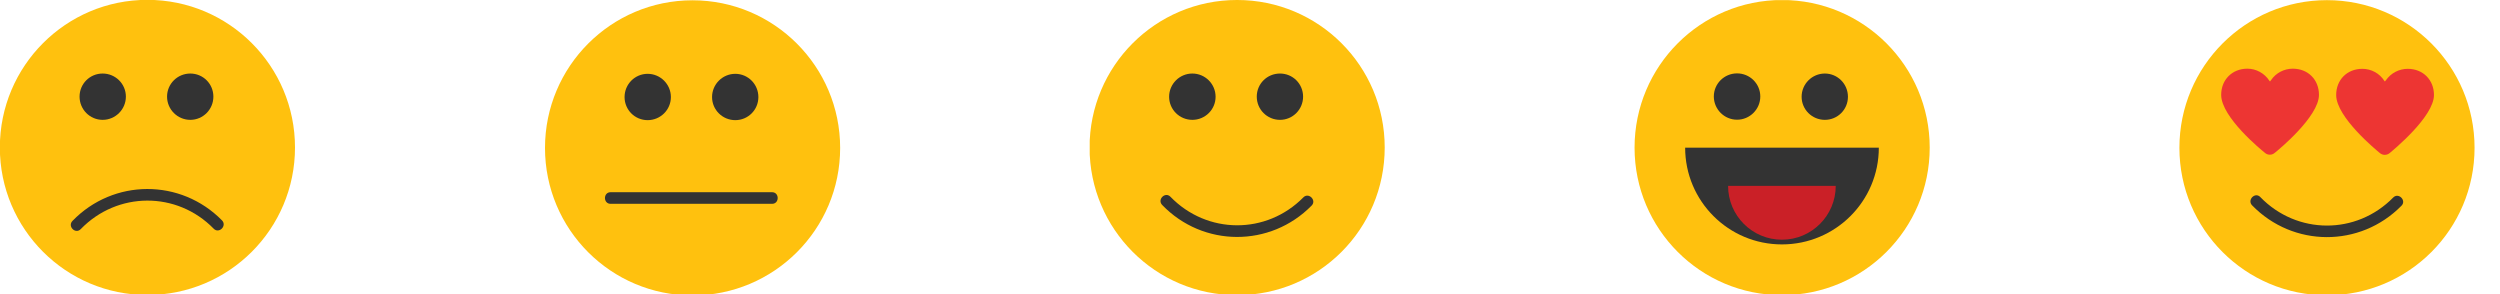 <?xml version="1.0" encoding="utf-8"?>
<svg xmlns="http://www.w3.org/2000/svg" fill="none" height="100%" overflow="visible" preserveAspectRatio="none" style="display: block;" viewBox="0 0 17 2" width="100%">
<g id="Group 153">
<g id="Group 148">
<g clip-path="url(#clip0_0_7789)" id="confused">
<path d="M4.709 2.009C5.263 2.009 5.713 1.56 5.713 1.006C5.713 0.452 5.263 0.002 4.709 0.002C4.155 0.002 3.706 0.452 3.706 1.006C3.706 1.56 4.155 2.009 4.709 2.009Z" fill="#FFC10E" id="Vector"/>
<g id="Group">
<path d="M4.404 0.817C4.491 0.817 4.562 0.747 4.562 0.66C4.562 0.573 4.491 0.502 4.404 0.502C4.317 0.502 4.247 0.573 4.247 0.66C4.247 0.747 4.317 0.817 4.404 0.817Z" fill="#333333" id="Vector_2"/>
<path d="M5 0.817C5.087 0.817 5.157 0.747 5.157 0.66C5.157 0.573 5.087 0.502 5 0.502C4.913 0.502 4.842 0.573 4.842 0.66C4.842 0.747 4.913 0.817 5 0.817Z" fill="#333333" id="Vector_3"/>
<path d="M4.152 1.386C4.518 1.386 4.884 1.386 5.25 1.386C5.301 1.386 5.301 1.307 5.25 1.307C4.884 1.307 4.518 1.307 4.152 1.307C4.101 1.307 4.101 1.386 4.152 1.386Z" fill="#333333" id="Vector_4"/>
</g>
</g>
</g>
<g id="Group 151">
<g clip-path="url(#clip1_0_7789)" id="happy-2">
<path d="M12.118 2.007C12.672 2.007 13.122 1.558 13.122 1.004C13.122 0.45 12.672 0 12.118 0C11.564 0 11.115 0.45 11.115 1.004C11.115 1.558 11.564 2.007 12.118 2.007Z" fill="#FFC10E" id="Vector_5"/>
<path d="M11.459 1.004C11.459 1.368 11.754 1.662 12.117 1.662C12.481 1.662 12.776 1.368 12.776 1.004H11.459Z" fill="#333333" id="Vector_6"/>
<path d="M11.751 1.264C11.751 1.466 11.915 1.63 12.117 1.63C12.319 1.63 12.483 1.466 12.483 1.264H11.751Z" fill="#CA2027" id="Vector_7"/>
<g id="Group_2">
<path d="M11.812 0.814C11.899 0.814 11.97 0.743 11.97 0.656C11.97 0.569 11.899 0.499 11.812 0.499C11.725 0.499 11.654 0.569 11.654 0.656C11.654 0.743 11.725 0.814 11.812 0.814Z" fill="#333333" id="Vector_8"/>
<path d="M12.409 0.815C12.496 0.815 12.566 0.745 12.566 0.658C12.566 0.571 12.496 0.5 12.409 0.5C12.322 0.5 12.251 0.571 12.251 0.658C12.251 0.745 12.322 0.815 12.409 0.815Z" fill="#333333" id="Vector_9"/>
</g>
</g>
</g>
<g id="Group 150">
<g clip-path="url(#clip2_0_7789)" id="in-love">
<path d="M15.823 2.008C16.378 2.008 16.827 1.559 16.827 1.005C16.827 0.451 16.378 0.001 15.823 0.001C15.269 0.001 14.82 0.451 14.82 1.005C14.82 1.559 15.269 2.008 15.823 2.008Z" fill="#FFC10E" id="Vector_10"/>
<g id="Group_3">
<path d="M15.591 0.467C15.532 0.467 15.476 0.496 15.443 0.545L15.436 0.554L15.431 0.548C15.398 0.498 15.342 0.467 15.282 0.467C15.179 0.467 15.104 0.542 15.104 0.645C15.104 0.798 15.38 1.022 15.4 1.038C15.409 1.047 15.422 1.052 15.435 1.052C15.448 1.052 15.46 1.047 15.47 1.038C15.49 1.022 15.769 0.794 15.769 0.645C15.769 0.542 15.695 0.467 15.591 0.467Z" fill="#ED3533" id="Vector_11"/>
<path d="M16.373 0.468C16.313 0.468 16.258 0.497 16.224 0.546L16.217 0.554L16.213 0.549C16.18 0.498 16.124 0.468 16.064 0.468C15.96 0.468 15.886 0.543 15.886 0.646C15.886 0.798 16.161 1.022 16.181 1.039C16.191 1.048 16.203 1.053 16.216 1.053C16.23 1.053 16.242 1.048 16.252 1.039C16.272 1.022 16.551 0.794 16.551 0.646C16.551 0.543 16.476 0.468 16.373 0.468Z" fill="#ED3533" id="Vector_12"/>
</g>
<path d="M16.274 1.343C16.023 1.599 15.619 1.597 15.37 1.34C15.335 1.303 15.279 1.359 15.314 1.396C15.593 1.683 16.049 1.685 16.33 1.399C16.366 1.363 16.31 1.307 16.274 1.343Z" fill="#333333" id="Vector_13"/>
</g>
</g>
<g id="Group 152">
<g clip-path="url(#clip3_0_7789)" id="sad">
<path d="M1.002 2.006C1.557 2.006 2.006 1.557 2.006 1.003C2.006 0.449 1.557 -0.001 1.002 -0.001C0.448 -0.001 -0.001 0.449 -0.001 1.003C-0.001 1.557 0.448 2.006 1.002 2.006Z" fill="#FFC10E" id="Vector_14"/>
<g id="Group_4">
<path d="M1.51 1.499C1.229 1.213 0.772 1.214 0.493 1.502C0.457 1.539 0.513 1.595 0.549 1.558C0.798 1.301 1.203 1.299 1.453 1.555C1.489 1.592 1.545 1.536 1.51 1.499Z" fill="#333333" id="Vector_15"/>
<path d="M0.698 0.815C0.785 0.815 0.856 0.744 0.856 0.657C0.856 0.57 0.785 0.5 0.698 0.5C0.611 0.5 0.541 0.57 0.541 0.657C0.541 0.744 0.611 0.815 0.698 0.815Z" fill="#333333" id="Vector_16"/>
<path d="M1.294 0.815C1.381 0.815 1.451 0.744 1.451 0.657C1.451 0.57 1.381 0.5 1.294 0.5C1.207 0.5 1.136 0.57 1.136 0.657C1.136 0.744 1.207 0.815 1.294 0.815Z" fill="#333333" id="Vector_17"/>
</g>
</g>
</g>
<g id="Group 147">
<g clip-path="url(#clip4_0_7789)" id="smiling">
<path d="M8.412 2.007C8.967 2.007 9.416 1.558 9.416 1.003C9.416 0.449 8.967 -5.13638e-05 8.412 -5.13638e-05C7.858 -5.13638e-05 7.409 0.449 7.409 1.003C7.409 1.558 7.858 2.007 8.412 2.007Z" fill="#FFC10E" id="Vector_18"/>
<g id="Group_5">
<path d="M8.108 0.815C8.195 0.815 8.266 0.745 8.266 0.658C8.266 0.571 8.195 0.5 8.108 0.5C8.021 0.5 7.95 0.571 7.95 0.658C7.95 0.745 8.021 0.815 8.108 0.815Z" fill="#333333" id="Vector_19"/>
<path d="M8.704 0.815C8.791 0.815 8.861 0.744 8.861 0.657C8.861 0.57 8.791 0.5 8.704 0.5C8.616 0.5 8.546 0.57 8.546 0.657C8.546 0.744 8.616 0.815 8.704 0.815Z" fill="#333333" id="Vector_20"/>
<path d="M8.863 1.342C8.612 1.597 8.208 1.595 7.959 1.338C7.923 1.301 7.867 1.357 7.903 1.394C8.181 1.682 8.638 1.684 8.919 1.398C8.955 1.362 8.899 1.306 8.863 1.342Z" fill="#333333" id="Vector_21"/>
</g>
</g>
</g>
</g>
<defs>
<clipPath id="clip0_0_7789">
<rect fill="white" height="2.007" transform="translate(3.706 0.002)" width="2.007"/>
</clipPath>
<clipPath id="clip1_0_7789">
<rect fill="white" height="2.007" transform="translate(11.115 0.001)" width="2.007"/>
</clipPath>
<clipPath id="clip2_0_7789">
<rect fill="white" height="2.007" transform="translate(14.82 0.001)" width="2.007"/>
</clipPath>
<clipPath id="clip3_0_7789">
<rect fill="white" height="2.007" transform="translate(-0.001 -0)" width="2.007"/>
</clipPath>
<clipPath id="clip4_0_7789">
<rect fill="white" height="2.007" transform="translate(7.41 0)" width="2.007"/>
</clipPath>
</defs>
</svg>